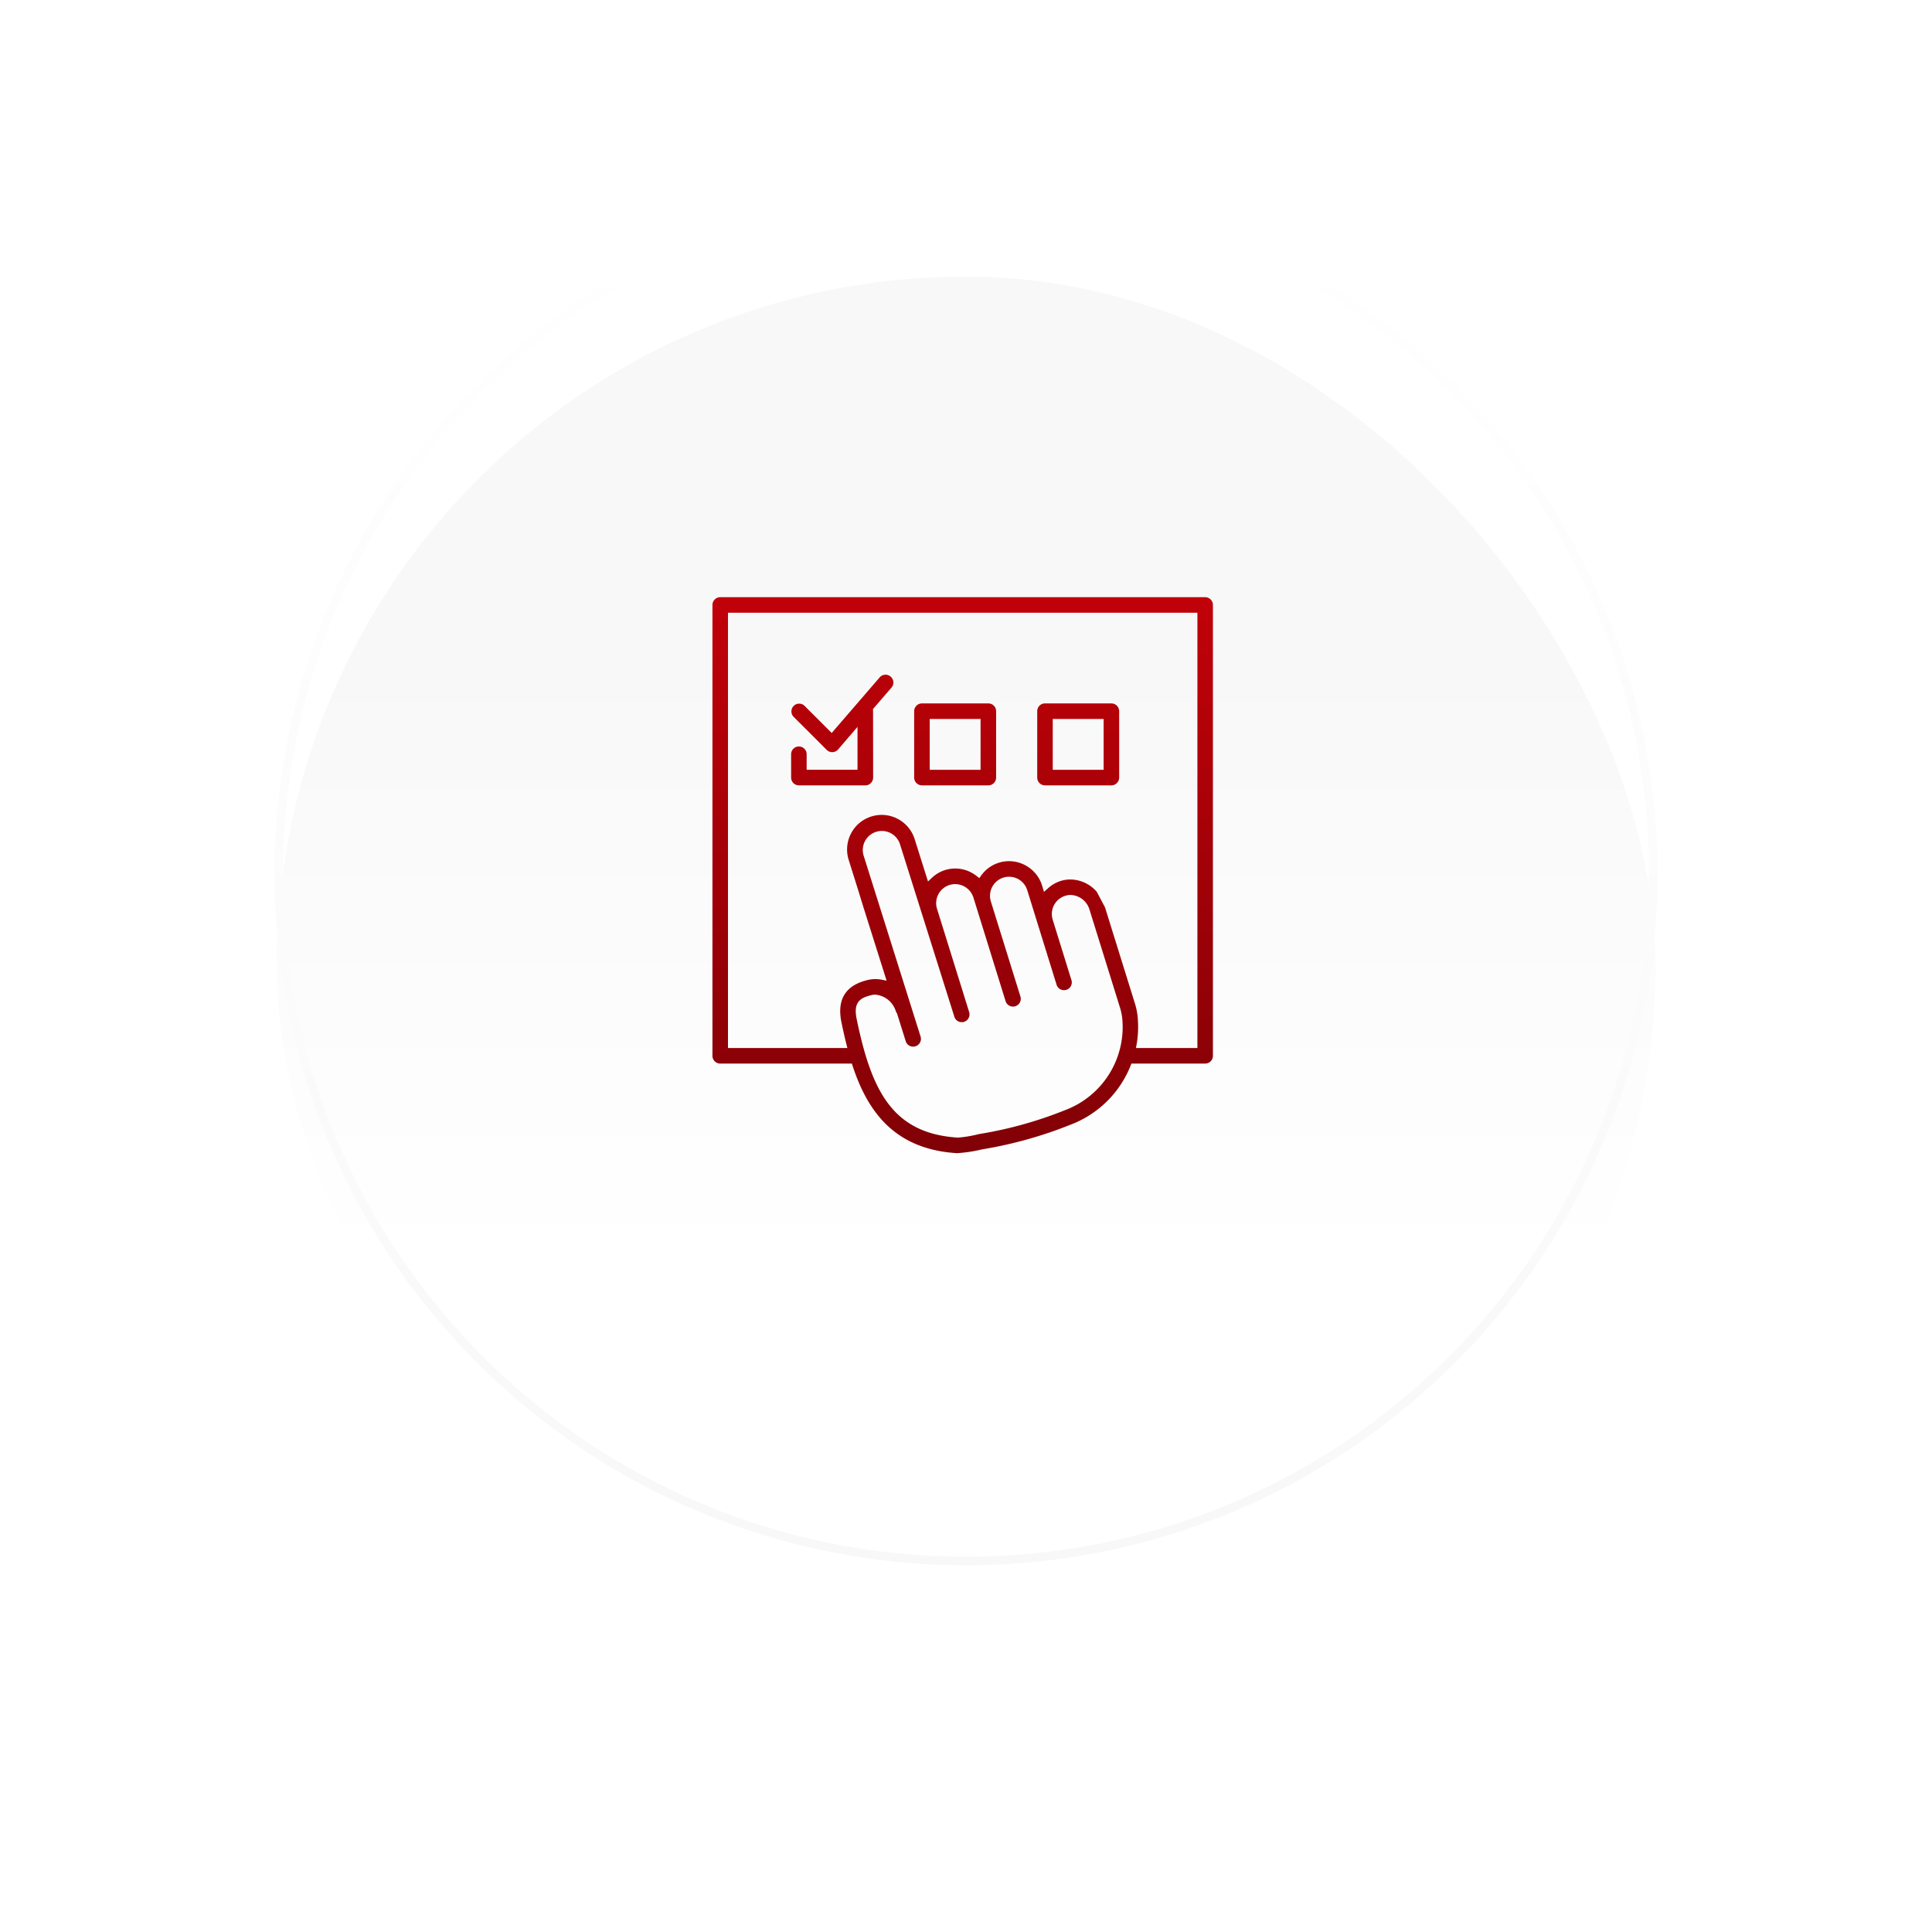 <svg xmlns="http://www.w3.org/2000/svg" xmlns:xlink="http://www.w3.org/1999/xlink" width="167.629" height="167.629" viewBox="0 0 167.629 167.629">
  <defs>
    <linearGradient id="linear-gradient" x1="0.5" x2="0.5" y2="1" gradientUnits="objectBoundingBox">
      <stop offset="0" stop-color="#c10109"/>
      <stop offset="1" stop-color="#810106"/>
    </linearGradient>
    <linearGradient id="linear-gradient-4" x1="0.5" y1="0.719" x2="0.5" y2="0.276" gradientUnits="objectBoundingBox">
      <stop offset="0" stop-color="#fff"/>
      <stop offset="1" stop-color="#f8f8f8"/>
    </linearGradient>
    <filter id="Rectangle_376" x="0" y="0" width="167.629" height="167.629" filterUnits="userSpaceOnUse">
      <feOffset dy="8" input="SourceAlpha"/>
      <feGaussianBlur stdDeviation="8" result="blur"/>
      <feFlood flood-color="#81010c" flood-opacity="0.161"/>
      <feComposite operator="in" in2="blur"/>
      <feComposite in="SourceGraphic"/>
    </filter>
    <linearGradient id="linear-gradient-5" y1="0" y2="1" xlink:href="#linear-gradient-4"/>
  </defs>
  <g id="Group_630" data-name="Group 630" transform="translate(-868.185 -1091.186)">
    <g id="Group_487" data-name="Group 487" transform="translate(0 -635)">
      <g id="Group_465" data-name="Group 465" transform="translate(-391.814 738.186)">
        <g transform="matrix(1, 0, 0, 1, 1260, 988)" filter="url(#Rectangle_376)">
          <rect id="Rectangle_376-2" data-name="Rectangle 376" width="119.629" height="119.629" rx="59.814" transform="translate(24 16)" fill="url(#linear-gradient-4)"/>
        </g>
        <path id="Path_818" data-name="Path 818" d="M60,.75a59.691,59.691,0,0,0-11.942,1.2,58.921,58.921,0,0,0-21.185,8.915A59.425,59.425,0,0,0,5.406,36.937,58.947,58.947,0,0,0,1.954,48.058a59.835,59.835,0,0,0,0,23.883,58.921,58.921,0,0,0,8.915,21.185,59.425,59.425,0,0,0,26.069,21.467,58.944,58.944,0,0,0,11.121,3.452,59.834,59.834,0,0,0,23.883,0,58.922,58.922,0,0,0,21.185-8.915,59.425,59.425,0,0,0,21.467-26.069,58.944,58.944,0,0,0,3.452-11.121,59.834,59.834,0,0,0,0-23.883,58.922,58.922,0,0,0-8.915-21.185A59.425,59.425,0,0,0,83.063,5.406,58.947,58.947,0,0,0,71.942,1.954,59.691,59.691,0,0,0,60,.75M60,0A60,60,0,1,1,0,60,60,60,0,0,1,60,0Z" transform="translate(1283.814 1003.814)" fill="url(#linear-gradient-5)"/>
      </g>
      <path id="Union_44" data-name="Union 44" d="M21.117,48.233c-5.475-.372-7.763-3.81-9.02-7.767H.674A.672.672,0,0,1,0,39.793V.674A.677.677,0,0,1,.674,0H42.75a.677.677,0,0,1,.674.674V39.793a.672.672,0,0,1-.674.674h-6.4a9.059,9.059,0,0,1-5.316,5.316A36.4,36.4,0,0,1,23.4,47.91a12.791,12.791,0,0,1-2.181.33ZM13.829,34.516v.007c-1.057.231-1.613.647-1.315,2.081,1.282,6.224,3.112,9.9,8.7,10.28l.073.007a10.754,10.754,0,0,0,1.771-.291l.086-.02a34.849,34.849,0,0,0,7.42-2.061,7.707,7.707,0,0,0,4.982-8.074,5.515,5.515,0,0,0-.152-.727l-2.676-8.6a1.776,1.776,0,0,0-1.652-1.281,1.359,1.359,0,0,0-.363.046A1.652,1.652,0,0,0,29.5,27.9c.007.027.014.053.02.079l1.632,5.26a.675.675,0,0,1-1.289.4l-2.55-8.22a1.652,1.652,0,0,0-1.579-1.163,1.743,1.743,0,0,0-.489.073A1.659,1.659,0,0,0,24.156,26.4l2.557,8.219a.675.675,0,1,1-1.288.4l-2.782-8.96a1.663,1.663,0,0,0-2.068-1.09,1.652,1.652,0,0,0-1.09,2.068L22.274,36a.68.68,0,0,1-.443.846.534.534,0,0,1-.2.026.658.658,0,0,1-.641-.469L16.274,21.441a1.653,1.653,0,0,0-3.158.978l4.942,15.7a.675.675,0,0,1-.436.846.685.685,0,0,1-.208.033.674.674,0,0,1-.645-.469v-.006l-.76-2.425-.026-.026a1.025,1.025,0,0,1-.073-.152,2.054,2.054,0,0,0-1.764-1.434A1.732,1.732,0,0,0,13.829,34.516Zm19.439-9.039.078.086.714,1.348,2.617,8.411a5.921,5.921,0,0,1,.2.945,9.015,9.015,0,0,1-.134,2.851h5.334V1.348H1.348v37.77h10.36c-.193-.743-.363-1.493-.516-2.237-.41-2.009.377-3.237,2.346-3.68a3.138,3.138,0,0,1,.608-.066,3.619,3.619,0,0,1,.529.053l.436.086L13.1,26.9l-.41-1.334-.859-2.742a3,3,0,1,1,5.728-1.784l1.144,3.627.31-.291a2.946,2.946,0,0,1,3.449-.483,3.125,3.125,0,0,1,.476.311l.218.172.159-.225a2.972,2.972,0,0,1,3.812-.9A3,3,0,0,1,28.6,25.016l.165.555.317-.284a2.972,2.972,0,0,1,1.276-.707,2.779,2.779,0,0,1,.7-.086A3.054,3.054,0,0,1,33.269,25.478Zm-4.415-9.151a.673.673,0,0,1-.674-.674V9.891a.672.672,0,0,1,.674-.674h5.762a.677.677,0,0,1,.674.674v5.762a.677.677,0,0,1-.674.674Zm.673-1.347h4.415V10.565H29.527Zm-11.35,1.347a.677.677,0,0,1-.674-.674V9.891a.677.677,0,0,1,.674-.674h5.762a.672.672,0,0,1,.674.674v5.762a.673.673,0,0,1-.674.674Zm.674-1.347h4.414V10.565H18.851ZM7.5,16.327a.677.677,0,0,1-.674-.674v-2a.674.674,0,1,1,1.347,0v1.321h4.414V11.252L10.9,13.215a.686.686,0,0,1-.489.231H10.38a.672.672,0,0,1-.469-.2L7.03,10.367a.673.673,0,0,1,.951-.951l2.366,2.366L14.51,6.958a.672.672,0,0,1,.951-.066.676.676,0,0,1,.238.463.661.661,0,0,1-.165.489l-1.612,1.87.013.112.007,5.828a.677.677,0,0,1-.674.674Z" transform="translate(930 1778)" stroke="rgba(0,0,0,0)" stroke-miterlimit="10" stroke-width="1" fill="url(#linear-gradient)"/>
    </g>
  </g>
</svg>
